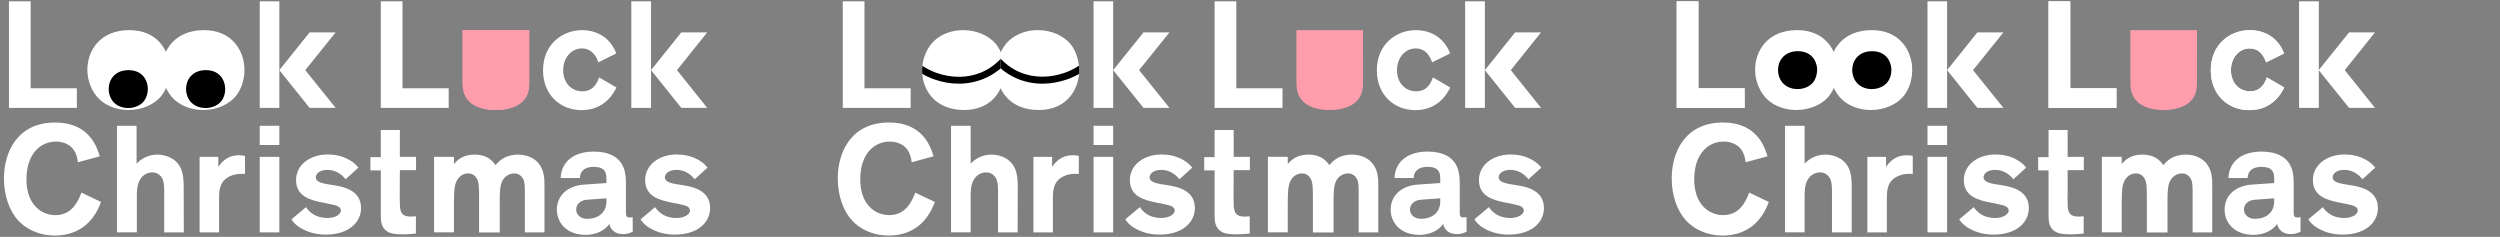 <?xml version="1.0" encoding="utf-8"?>
<!-- Generator: Adobe Illustrator 26.3.1, SVG Export Plug-In . SVG Version: 6.00 Build 0)  -->
<svg version="1.1" id="レイヤー_1" xmlns="http://www.w3.org/2000/svg" xmlns:xlink="http://www.w3.org/1999/xlink" x="0px"
	 y="0px" viewBox="0 0 1900 180" style="enable-background:new 0 0 1900 180;" xml:space="preserve">
<rect x="0" y="0" width="1900" height="180" fill="#808080" stroke="none"/>
<style type="text/css">
	.st0{fill:#FFFFFF;}
	.st1{fill:#FF9DAC;}
	.st2{clip-path:url(#SVGID_00000122687742787938028050000007399864231655442060_);}
	.st3{clip-path:url(#SVGID_00000120519047819742161180000013279249864800469682_);}
</style>
<g id="レイヤー_2_00000083776442398106503550000018239778572322569392_">
</g>
<g>
	<g>
		<path class="st0" d="M122.3,73.3c-5,5.9-13.9,10.3-24.7,10.3c-8.6,0-16.5-3-21.9-8c-5.6-5.3-9.3-13.7-9.3-22.6
			c0-15,10.1-30.1,31.8-30.1c20.9,0,29.8,14.6,30.8,27.8C129.6,58.5,127.2,67.4,122.3,73.3"/>
		<path class="st0" d="M179,73.3c-5,5.9-13.9,10.3-24.7,10.3c-8.6,0-16.5-3-21.9-8c-5.6-5.3-9.3-13.7-9.3-22.6
			c0-15,10.1-30.1,31.8-30.1c20.9,0,29.8,14.6,30.8,27.8C186.3,58.5,184,67.4,179,73.3"/>
		<path d="M109.1,77.2c-2.4,2.8-6.6,4.9-11.7,4.9c-4.1,0-7.8-1.4-10.4-3.8c-2.7-2.5-4.4-6.5-4.4-10.7c0-7.1,4.8-14.3,15.1-14.3
			c9.9,0,14.2,6.9,14.6,13.2C112.6,70.2,111.4,74.5,109.1,77.2"/>
		<path d="M167.9,77.2c-2.4,2.8-6.6,4.9-11.7,4.9c-4.1,0-7.8-1.4-10.4-3.8c-2.7-2.5-4.4-6.5-4.4-10.7c0-7.1,4.8-14.3,15.1-14.3
			c9.9,0,14.2,6.9,14.6,13.2C171.4,70.2,170.3,74.5,167.9,77.2"/>
	</g>
	<polygon class="st0" points="58.4,82 6.8,82 6.8,1 23.3,1 23.3,67.1 58.4,67.1 	"/>
	<polygon class="st0" points="341,82 289.4,82 289.4,1 305.9,1 305.9,67.1 341,67.1 	"/>
	<path class="st0" d="M468.5,66.5c-1.8,3.7-8.6,17.2-26.5,17.2c-16.1,0-29.3-11.5-29.3-30.3c0-19.4,14.3-30.5,29.8-30.5
		c7.6,0,20.2,3,25.9,17.7l-13.7,6.8c-1-3-3.9-10.6-12.5-10.6c-8,0-14.2,7.2-14.2,16.5c0,9.6,6.2,16.1,14.6,16.1
		c8.8,0,11.6-7.3,12.7-10.6L468.5,66.5z"/>
	<g>
		<path class="st0" d="M76.8,153.5c-6.7,18.4-20.2,25.5-35,25.5c-13.2,0-22.6-5.6-28-11.5C7,160.1,3,148.4,3,135.6
			c0-19.5,9.8-42.5,39-42.5c25.6,0,31.7,18.5,33.8,25.7l-16.6,4.5c-0.3-2.3-0.7-4.5-1.8-6.9c-3.4-7.7-11.1-8.8-14.9-8.8
			c-11.7,0-22.4,9.2-22.4,28.8c0,18.9,11.2,27.1,22,27.1c13,0,17.4-11.1,19.8-17.1L76.8,153.5z"/>
		<path class="st0" d="M139.7,176.6h-14.9v-32.4c-0.1-3-0.1-6.4-1.9-9.3c-0.6-0.8-2.6-3.9-7.2-3.9c-1.6,0-3.4,0.5-5,1.3
			c-6.3,3.6-6.5,10.7-6.7,15.3v29H88.9v-81h14.9v28.8c3.1-3.4,8.5-6.9,15.8-6.9c1.3,0,4.2,0.1,7.8,1.4c11.6,4.4,11.9,14.7,12.2,21.2
			L139.7,176.6L139.7,176.6z"/>
		<path class="st0" d="M166.5,176.6h-14.8v-57.4h14.2v7.6c4.6-6.8,10.1-8.8,15.7-8.8c2.2,0,3.4,0.2,4.6,0.5v13.7
			c-1.5-0.1-1.8-0.1-2.8-0.1c-3.7,0-6.3,0.8-8.1,1.6c-8.6,3.6-8.7,11.2-8.8,16.5L166.5,176.6L166.5,176.6z"/>
		<path class="st0" d="M212.3,110.2h-14.9V95.6h14.9V110.2z M212.3,176.6h-14.9v-57.4h14.9V176.6z"/>
		<path class="st0" d="M262.7,136.2c-2.4-2.8-6.7-7.1-13.9-7.1c-6.4,0-8.8,3.4-8.8,5.6c0,4.1,6.1,4.9,13.3,6
			c7.2,1.1,21.1,3.6,21.1,17.4c0,11-9.5,20.2-26.8,20.2c-6.3,0-12.5-1.3-18.4-4.6c-4.5-2.5-6.2-4.8-7.7-7l11.1-9.3
			c0.9,1.4,2.2,3.2,4.7,4.9c3.3,2.4,7.6,3.4,11.4,3.4c6.4,0,10.4-3,10.4-5.6c0-2.9-3.3-3.8-4.4-4.1c-1-0.3-4.2-1-10.8-2.3
			c-7.2-1.6-18.9-4.1-18.9-16.8c0-11.6,10.6-19.5,24.1-19.5c5.3,0,11.1,1.1,16.3,4.1c3.6,1.9,5.3,3.9,7,5.9L262.7,136.2z"/>
		<path class="st0" d="M303.8,149.9c0.1,6.9,0.1,7.6,0.5,9.3c0.7,2.9,1.9,5.4,8,5.4c1.1,0,2.3-0.1,3.8-0.2v13.1
			c-2.8,0.2-5.9,0.6-10,0.6c-6.2,0-9-0.7-11-1.7c-5.5-3-5.6-8.4-5.7-12v-34.9h-7.9v-10.1h7.9V98.8h14.5v20.4h12.3v10.1h-12.3
			L303.8,149.9L303.8,149.9z"/>
		<path class="st0" d="M414,176.6h-15.1v-30.4c0-4.6-0.1-7.8-1.3-10.2c-1.1-2.1-3.3-4.2-6.9-4.2c-3.2,0-6.4,1.8-8.3,4.6
			c-2.4,3.6-2.6,9-2.6,15.7v24.6h-15.7v-28c0-7.2-0.3-10-1.4-12.4c-0.6-1-2.2-4.5-6.9-4.5c-3.2,0-6.4,1.7-8.3,4.9
			c-2.3,3.8-2.4,8.6-2.5,17.2v22.7h-15.1v-57.4H345v5.5c2.4-2.8,6.5-7.2,15.7-7.2c10.4,0,14.3,5.7,15.9,8c2.5-2.9,7.1-8,17.1-8
			c7.3,0,13,3.1,15.9,7c4.2,5.3,4.2,11.9,4.2,17.2v34.9L414,176.6L414,176.6z"/>
		<path class="st0" d="M480.8,165l-0.5,0.1c0,0-0.9,0.2-1.7,0.2c-2.2,0-2.9-0.9-2.9-3.4v-22.1c0-3.8-0.2-8.3-1.7-12.2
			c-3.1-8.1-11-12.4-22.7-12.4c-15,0-24.4,7.4-25.2,19.7v0.4h14.6v-0.4c0.3-5.2,4.1-8.1,10.5-8.1c8.5,0,9.7,4.3,9.7,9v3.3l-17.2,1.2
			c-12.5,0.9-20.5,8.4-20.5,19.1c0,5.1,2,9.8,5.6,13.3c4,3.8,9.6,5.8,16.4,5.8c8.6,0,15-4,17.9-8.3c0.8,3.8,3.8,7.7,10.3,7.7
			c3.4,0,4.7-0.6,7.1-1.6l0.4-0.2L480.8,165L480.8,165z M460.9,150.7v2.3c0,8.2-5.7,13.3-14.9,13.3c-3.9,0-8.1-2.5-8.1-7.1
			c0-3.4,2.6-7,8.3-7.4L460.9,150.7z"/>
		<path class="st0" d="M528,136.2c-2.4-2.8-6.7-7.1-13.9-7.1c-6.4,0-8.8,3.4-8.8,5.6c0,4.1,6.1,4.9,13.3,6
			c7.2,1.1,21.1,3.6,21.1,17.4c0,11-9.5,20.2-26.8,20.2c-6.3,0-12.5-1.3-18.4-4.6c-4.5-2.5-6.2-4.8-7.7-7l11.1-9.3
			c0.9,1.4,2.2,3.2,4.7,4.9c3.3,2.4,7.6,3.4,11.4,3.4c6.4,0,10.4-3,10.4-5.6c0-2.9-3.3-3.8-4.4-4.1c-1-0.3-4.2-1-10.8-2.3
			c-7.2-1.6-18.9-4.1-18.9-16.8c0-11.6,10.6-19.5,24.1-19.5c5.3,0,11.1,1.1,16.3,4.1c3.6,1.9,5.3,3.9,7,5.9L528,136.2z"/>
	</g>
	<path class="st1" d="M351.6,22.9v38.6c0,4.8,0,11.1,5.7,16.2c3.2,2.9,9.1,5.5,17.5,5.9h0.1c0.2,0,0.4,0,0.6,0c0.5,0,0.9,0,1.4,0
		s1,0,1.4,0c0.2,0,0.4,0,0.6,0h0.1c8.4-0.4,14.3-3.1,17.5-5.9c5.7-5,5.7-11.4,5.7-16.2V22.9H351.6z"/>
	<path class="st1" d="M351.6,22.9v38.6c0,4.8,0,11.1,5.7,16.2c3.2,2.9,9.1,5.5,17.5,5.9h0.1c0.2,0,0.4,0,0.6,0c0.5,0,0.9,0,1.4,0
		s1,0,1.4,0c0.2,0,0.4,0,0.6,0h0.1c8.4-0.4,14.3-3.1,17.5-5.9c5.7-5,5.7-11.4,5.7-16.2V22.9H351.6z"/>
	<g>
		<polygon class="st0" points="212.3,66.3 212.3,82 197.4,82 197.4,1 212.3,1 212.3,48.5 		"/>
		<polygon class="st0" points="232,53.3 232,53.3 255.1,24.6 235.3,24.6 212.3,53.3 212.3,53.3 235.3,82 255.1,82 		"/>
	</g>
	<g>
		<polygon class="st0" points="494.8,66.3 494.8,82 479.8,82 479.8,1 494.8,1 494.8,48.5 		"/>
		<polygon class="st0" points="514.5,53.3 514.5,53.3 537.5,24.6 517.8,24.6 494.8,53.3 494.8,53.3 517.8,82 537.5,82 		"/>
	</g>
</g>
<g>
	<g>
		<polygon class="st0" points="1479.8,66.3 1479.8,82 1464.9,82 1464.9,1 1479.8,1 1479.8,48.5 		"/>
		<polygon class="st0" points="1499.5,53.3 1499.5,53.3 1522.6,24.6 1502.8,24.6 1479.8,53.3 1479.8,53.3 1502.8,82 1522.6,82 		"/>
	</g>
	<g>
		<polygon class="st0" points="1762.3,66.3 1762.3,82 1747.3,82 1747.3,1 1762.3,1 1762.3,48.5 		"/>
		<polygon class="st0" points="1782,53.3 1782,53.3 1805,24.6 1785.3,24.6 1762.2,53.3 1762.2,53.3 1785.3,82 1805,82 		"/>
	</g>
	<g>
		<path class="st0" d="M1344.3,153.5c-6.7,18.4-20.2,25.5-35,25.5c-13.2,0-22.6-5.6-28-11.5c-6.8-7.5-10.8-19.2-10.8-31.9
			c0-19.5,9.8-42.5,39-42.5c25.6,0,31.7,18.5,33.8,25.7l-16.6,4.5c-0.3-2.3-0.7-4.5-1.8-6.9c-3.4-7.7-11.1-8.8-14.9-8.8
			c-11.7,0-22.4,9.2-22.4,28.8c0,18.9,11.2,27.1,22,27.1c13,0,17.4-11.1,19.8-17.1L1344.3,153.5z"/>
		<path class="st0" d="M1407.2,176.6h-14.9v-32.4c-0.1-3-0.1-6.4-1.9-9.3c-0.6-0.8-2.6-3.9-7.2-3.9c-1.6,0-3.4,0.5-5,1.3
			c-6.3,3.6-6.5,10.7-6.7,15.3v29h-14.9v-81h14.9v28.8c3.1-3.4,8.5-6.9,15.8-6.9c1.3,0,4.2,0.1,7.8,1.4
			c11.6,4.4,11.9,14.7,12.2,21.2v36.5L1407.2,176.6L1407.2,176.6z"/>
		<path class="st0" d="M1434,176.6h-14.8v-57.4h14.2v7.6c4.6-6.8,10.1-8.8,15.7-8.8c2.2,0,3.4,0.2,4.6,0.5v13.7
			c-1.5-0.1-1.8-0.1-2.8-0.1c-3.7,0-6.3,0.8-8.1,1.6c-8.6,3.6-8.7,11.2-8.8,16.5L1434,176.6L1434,176.6z"/>
		<path class="st0" d="M1479.8,110.2h-14.9V95.6h14.9V110.2z M1479.8,176.6h-14.9v-57.4h14.9V176.6z"/>
		<path class="st0" d="M1530.2,136.2c-2.4-2.8-6.7-7.1-13.9-7.1c-6.4,0-8.8,3.4-8.8,5.6c0,4.1,6.1,4.9,13.3,6
			c7.2,1.1,21.1,3.6,21.1,17.4c0,11-9.5,20.2-26.8,20.2c-6.3,0-12.5-1.3-18.4-4.6c-4.5-2.5-6.2-4.8-7.7-7l11.1-9.3
			c0.9,1.4,2.2,3.2,4.7,4.9c3.3,2.4,7.6,3.4,11.4,3.4c6.4,0,10.4-3,10.4-5.6c0-2.9-3.3-3.8-4.4-4.1c-1-0.3-4.2-1-10.8-2.3
			c-7.2-1.6-18.9-4.1-18.9-16.8c0-11.6,10.6-19.5,24.1-19.5c5.3,0,11.1,1.1,16.3,4.1c3.6,2,5.3,3.9,7,5.9L1530.2,136.2z"/>
		<path class="st0" d="M1571.3,149.9c0.1,6.9,0.1,7.6,0.5,9.3c0.7,2.9,1.9,5.4,8,5.4c1.1,0,2.3-0.1,3.8-0.2v13.1
			c-2.8,0.2-5.9,0.6-10,0.6c-6.2,0-8.9-0.7-11-1.7c-5.5-3-5.6-8.4-5.7-12v-34.9h-7.9v-10.1h7.9V98.8h14.5v20.4h12.3v10.1h-12.3v20.6
			L1571.3,149.9L1571.3,149.9z"/>
		<path class="st0" d="M1681.5,176.6h-15.1v-30.4c0-4.6-0.1-7.8-1.3-10.2c-1.1-2.1-3.3-4.2-6.9-4.2c-3.2,0-6.4,1.8-8.3,4.6
			c-2.4,3.6-2.6,9-2.6,15.7v24.6h-15.7v-28c0-7.2-0.3-10-1.4-12.4c-0.6-1-2.2-4.5-6.9-4.5c-3.2,0-6.4,1.7-8.3,4.9
			c-2.3,3.8-2.4,8.6-2.5,17.2v22.7h-15.1v-57.4h15.1v5.5c2.4-2.8,6.5-7.2,15.7-7.2c10.4,0,14.3,5.7,15.9,8c2.5-2.9,7.1-8,17.1-8
			c7.3,0,13,3.1,15.9,7c4.2,5.3,4.2,11.9,4.2,17.2v34.9L1681.5,176.6L1681.5,176.6z"/>
		<path class="st0" d="M1748.3,165l-0.5,0.1c0,0-0.9,0.2-1.7,0.2c-2.2,0-2.9-0.9-2.9-3.4v-22.1c0-3.8-0.2-8.3-1.7-12.2
			c-3.1-8.1-11-12.4-22.7-12.4c-15,0-24.4,7.4-25.2,19.7v0.4h14.6v-0.4c0.3-5.2,4.1-8.1,10.5-8.1c8.5,0,9.7,4.3,9.7,9v3.3l-17.2,1.2
			c-12.5,0.9-20.5,8.4-20.5,19.1c0,5.1,2,9.8,5.6,13.3c4,3.8,9.6,5.8,16.4,5.8c8.6,0,15-4,17.9-8.3c0.8,3.8,3.8,7.7,10.3,7.7
			c3.4,0,4.7-0.6,7.1-1.6l0.4-0.2V165H1748.3z M1728.4,150.7v2.3c0,8.2-5.7,13.3-14.9,13.3c-3.9,0-8.1-2.5-8.1-7.1
			c0-3.4,2.6-7,8.3-7.4L1728.4,150.7z"/>
		<path class="st0" d="M1795.5,136.2c-2.4-2.8-6.7-7.1-13.9-7.1c-6.4,0-8.8,3.4-8.8,5.6c0,4.1,6.1,4.9,13.3,6
			c7.2,1.1,21.1,3.6,21.1,17.4c0,11-9.5,20.2-26.8,20.2c-6.3,0-12.5-1.3-18.4-4.6c-4.5-2.5-6.2-4.8-7.7-7l11.1-9.3
			c0.9,1.4,2.2,3.2,4.7,4.9c3.3,2.4,7.6,3.4,11.4,3.4c6.4,0,10.4-3,10.4-5.6c0-2.9-3.3-3.8-4.4-4.1c-1-0.3-4.2-1-10.8-2.3
			c-7.2-1.6-18.9-4.1-18.9-16.8c0-11.6,10.6-19.5,24.1-19.5c5.3,0,11.1,1.1,16.3,4.1c3.6,2,5.3,3.9,7,5.9L1795.5,136.2z"/>
	</g>
	<polygon class="st0" points="1325.9,82 1274.3,82 1274.3,1 1290.8,1 1290.8,67.1 1325.9,67.1 	"/>
	<polygon class="st0" points="1608.5,82 1556.9,82 1556.9,1 1573.4,1 1573.4,67.1 1608.5,67.1 	"/>
	<path class="st0" d="M1736,66.5c-1.8,3.7-8.6,17.2-26.5,17.2c-16.1,0-29.3-11.5-29.3-30.3c0-19.4,14.3-30.5,29.8-30.5
		c7.6,0,20.2,3,25.9,17.7l-13.7,6.8c-1-3-3.9-10.6-12.5-10.6c-8,0-14.2,7.2-14.2,16.5c0,9.6,6.2,16.1,14.6,16.1
		c8.8,0,11.6-7.3,12.7-10.6L1736,66.5z"/>
	<path class="st1" d="M1619.1,22.9v38.6c0,4.8,0,11.1,5.7,16.2c3.2,2.9,9.1,5.5,17.5,5.9h0.1c0.2,0,0.4,0,0.6,0c0.5,0,0.9,0,1.4,0
		s1,0,1.4,0c0.2,0,0.4,0,0.6,0h0.1c8.4-0.4,14.3-3.1,17.5-5.9c5.7-5,5.7-11.4,5.7-16.2V22.9H1619.1z"/>
	<polygon class="st0" points="1325.9,82 1274.3,82 1274.3,1 1290.8,1 1290.8,67.1 1325.9,67.1 	"/>
	<polygon class="st0" points="1608.5,82 1556.9,82 1556.9,1 1573.4,1 1573.4,67.1 1608.5,67.1 	"/>
	<path class="st0" d="M1736,66.5c-1.8,3.7-8.6,17.2-26.5,17.2c-16.1,0-29.3-11.5-29.3-30.3c0-19.4,14.3-30.5,29.8-30.5
		c7.6,0,20.2,3,25.9,17.7l-13.7,6.8c-1-3-3.9-10.6-12.5-10.6c-8,0-14.2,7.2-14.2,16.5c0,9.6,6.2,16.1,14.6,16.1
		c8.8,0,11.6-7.3,12.7-10.6L1736,66.5z"/>
	<g>
		<path class="st0" d="M1389.8,73.3c-5,5.9-13.9,10.3-24.7,10.3c-8.6,0-16.5-3-21.9-8c-5.6-5.3-9.3-13.7-9.3-22.6
			c0-15,10.1-30.1,31.8-30.1c20.9,0,29.8,14.6,30.8,27.8C1397.1,58.5,1394.7,67.4,1389.8,73.3"/>
		<path class="st0" d="M1446.5,73.3c-5,5.9-13.9,10.3-24.7,10.3c-8.6,0-16.5-3-21.9-8c-5.6-5.3-9.3-13.7-9.3-22.6
			c0-15,10.1-30.1,31.8-30.1c20.9,0,29.8,14.6,30.8,27.8C1453.8,58.5,1451.5,67.4,1446.5,73.3"/>
		<path d="M1377.8,62.8c-2.4,2.8-6.6,4.9-11.7,4.9c-4.1,0-7.8-1.4-10.4-3.8c-2.7-2.5-4.4-6.5-4.4-10.7c0-7.1,4.8-14.3,15.1-14.3
			c9.9,0,14.2,6.9,14.6,13.2C1381.2,55.7,1380.1,60,1377.8,62.8"/>
		<path d="M1434.2,62.8c-2.4,2.8-6.6,4.9-11.7,4.9c-4.1,0-7.8-1.4-10.4-3.8c-2.7-2.5-4.4-6.5-4.4-10.7c0-7.1,4.8-14.3,15.1-14.3
			c9.9,0,14.2,6.9,14.6,13.2C1437.7,55.7,1436.6,60,1434.2,62.8"/>
	</g>
</g>
<g>
	<g>
		<polygon class="st0" points="846,66.3 846,82 831.1,82 831.1,1 846,1 846,48.5 		"/>
		<polygon class="st0" points="865.7,53.3 865.7,53.3 888.8,24.6 869.1,24.6 846,53.3 846,53.3 869.1,82 888.8,82 		"/>
	</g>
	<g>
		<polygon class="st0" points="1128.5,66.3 1128.5,82 1113.5,82 1113.5,1 1128.5,1 1128.5,48.5 		"/>
		<polygon class="st0" points="1148.2,53.3 1148.2,53.3 1171.2,24.6 1151.5,24.6 1128.5,53.3 1128.5,53.3 1151.5,82 1171.2,82 		"/>
	</g>
	<path class="st1" d="M985.3,22.9v38.6c0,4.8,0,11.1,5.7,16.2c3.2,2.9,9.1,5.5,17.5,5.9h0.1c0.2,0,0.4,0,0.6,0c0.5,0,0.9,0,1.4,0
		s1,0,1.4,0c0.2,0,0.4,0,0.6,0h0.1c8.4-0.4,14.3-3.1,17.5-5.9c5.7-5,5.7-11.4,5.7-16.2V22.9H985.3z"/>
	<polygon class="st0" points="974.7,82 923.1,82 923.1,1 939.6,1 939.6,67.1 974.7,67.1 	"/>
	<path class="st0" d="M1102.2,66.5c-1.8,3.7-8.6,17.2-26.5,17.2c-16.1,0-29.3-11.5-29.3-30.3c0-19.4,14.3-30.5,29.8-30.5
		c7.6,0,20.2,3,25.9,17.7l-13.7,6.8c-1-3-3.9-10.6-12.5-10.6c-8,0-14.2,7.2-14.2,16.5c0,9.6,6.2,16.1,14.6,16.1
		c8.8,0,11.6-7.3,12.7-10.6L1102.2,66.5z"/>
	<path class="st0" d="M710.5,153.5c-6.7,18.4-20.2,25.5-35,25.5c-13.2,0-22.6-5.6-28-11.5c-6.8-7.5-10.8-19.2-10.8-31.9
		c0-19.5,9.8-42.5,39-42.5c25.6,0,31.7,18.5,33.8,25.7l-16.6,4.5c-0.3-2.3-0.7-4.5-1.8-6.9c-3.4-7.7-11.1-8.8-14.9-8.8
		c-11.7,0-22.4,9.2-22.4,28.8c0,18.9,11.2,27.1,22,27.1c13,0,17.4-11.1,19.8-17.1L710.5,153.5z"/>
	<path class="st0" d="M773.4,176.6h-14.9v-32.4c-0.1-3-0.1-6.4-1.9-9.3c-0.6-0.8-2.6-3.9-7.2-3.9c-1.6,0-3.4,0.5-5,1.3
		c-6.3,3.6-6.5,10.7-6.7,15.3v29h-14.9v-81h14.9v28.8c3.1-3.4,8.5-6.9,15.8-6.9c1.3,0,4.2,0.1,7.8,1.4c11.6,4.4,11.9,14.7,12.2,21.2
		L773.4,176.6L773.4,176.6z"/>
	<path class="st0" d="M800.2,176.6h-14.8v-57.4h14.2v7.6c4.6-6.8,10.1-8.8,15.7-8.8c2.2,0,3.4,0.2,4.6,0.5v13.7
		c-1.5-0.1-1.8-0.1-2.8-0.1c-3.7,0-6.3,0.8-8.1,1.6c-8.6,3.6-8.7,11.2-8.8,16.5L800.2,176.6L800.2,176.6z"/>
	<path class="st0" d="M846,110.2h-14.9V95.6H846V110.2z M846,176.6h-14.9v-57.4H846V176.6z"/>
	<path class="st0" d="M896.4,136.2c-2.4-2.8-6.7-7.1-13.9-7.1c-6.4,0-8.8,3.4-8.8,5.6c0,4.1,6.1,4.9,13.3,6s21.1,3.6,21.1,17.4
		c0,11-9.5,20.2-26.8,20.2c-6.3,0-12.5-1.3-18.4-4.6c-4.5-2.5-6.2-4.8-7.7-7l11.1-9.3c0.9,1.4,2.2,3.2,4.7,4.9
		c3.3,2.4,7.6,3.4,11.4,3.4c6.4,0,10.4-3,10.4-5.6c0-2.9-3.3-3.8-4.4-4.1c-1-0.3-4.2-1-10.8-2.3c-7.2-1.6-18.9-4.1-18.9-16.8
		c0-11.6,10.6-19.5,24.1-19.5c5.3,0,11.1,1.1,16.3,4.1c3.6,2,5.3,3.9,7,5.9L896.4,136.2z"/>
	<path class="st0" d="M937.5,149.9c0.1,6.9,0.1,7.6,0.5,9.3c0.7,2.9,1.9,5.4,8,5.4c1.1,0,2.3-0.1,3.8-0.2v13.1
		c-2.8,0.2-5.9,0.6-10,0.6c-6.2,0-8.9-0.7-11-1.7c-5.5-3-5.6-8.4-5.7-12v-34.9h-7.9v-10.1h7.9V98.8h14.5v20.4h12.3v10.1h-12.3
		L937.5,149.9L937.5,149.9z"/>
	<path class="st0" d="M1047.7,176.6h-15.1v-30.4c0-4.6-0.1-7.8-1.3-10.2c-1.1-2.1-3.3-4.2-6.9-4.2c-3.2,0-6.4,1.8-8.3,4.6
		c-2.4,3.6-2.6,9-2.6,15.7v24.6h-15.7v-28c0-7.2-0.3-10-1.4-12.4c-0.6-1-2.2-4.5-6.9-4.5c-3.2,0-6.4,1.7-8.3,4.9
		c-2.3,3.8-2.4,8.6-2.5,17.2v22.7h-15.1v-57.4h15.1v5.5c2.4-2.8,6.5-7.2,15.7-7.2c10.4,0,14.3,5.7,15.9,8c2.5-2.9,7.1-8,17.1-8
		c7.3,0,13,3.1,15.9,7c4.2,5.3,4.2,11.9,4.2,17.2v34.9L1047.7,176.6L1047.7,176.6z"/>
	<path class="st0" d="M1114.5,165l-0.5,0.1c0,0-0.9,0.2-1.7,0.2c-2.2,0-2.9-0.9-2.9-3.4v-22.1c0-3.8-0.2-8.3-1.7-12.2
		c-3.1-8.1-11-12.4-22.7-12.4c-15,0-24.4,7.4-25.2,19.7v0.4h14.6v-0.4c0.3-5.2,4.1-8.1,10.5-8.1c8.5,0,9.7,4.3,9.7,9v3.3l-17.2,1.2
		c-12.5,0.9-20.5,8.4-20.5,19.1c0,5.1,2,9.8,5.6,13.3c4,3.8,9.6,5.8,16.4,5.8c8.6,0,15-4,17.9-8.3c0.8,3.8,3.8,7.7,10.3,7.7
		c3.4,0,4.7-0.6,7.1-1.6l0.4-0.2V165H1114.5z M1094.6,150.7v2.3c0,8.2-5.7,13.3-14.9,13.3c-3.9,0-8.1-2.5-8.1-7.1
		c0-3.4,2.6-7,8.3-7.4L1094.6,150.7z"/>
	<path class="st0" d="M1161.7,136.2c-2.4-2.8-6.7-7.1-13.9-7.1c-6.4,0-8.8,3.4-8.8,5.6c0,4.1,6.1,4.9,13.3,6
		c7.2,1.1,21.1,3.6,21.1,17.4c0,11-9.5,20.2-26.8,20.2c-6.3,0-12.5-1.3-18.4-4.6c-4.5-2.5-6.2-4.8-7.7-7l11.1-9.3
		c0.9,1.4,2.2,3.2,4.7,4.9c3.3,2.4,7.6,3.4,11.4,3.4c6.4,0,10.4-3,10.4-5.6c0-2.9-3.3-3.8-4.4-4.1c-1-0.3-4.2-1-10.8-2.3
		c-7.2-1.6-18.9-4.1-18.9-16.8c0-11.6,10.6-19.5,24.1-19.5c5.3,0,11.1,1.1,16.3,4.1c3.6,2,5.3,3.9,7,5.9L1161.7,136.2z"/>
	<polygon class="st0" points="692.1,82 640.5,82 640.5,1 657,1 657,67.1 692.1,67.1 	"/>
	<path class="st0" d="M820.1,55.8c-1,13.2-9.9,27.8-30.8,27.8c-21.7,0-31.8-15-31.8-30.1c0-8.9,3.7-17.3,9.3-22.6
		c5.4-5,13.3-8,21.9-8c10.8,0,19.6,4.5,24.7,10.3C818.3,39.1,820.6,48,820.1,55.8"/>
	<path class="st0" d="M763.4,55.8c-1,13.2-9.9,27.8-30.8,27.8c-21.7,0-31.8-15-31.8-30.1c0-8.9,3.7-17.3,9.3-22.6
		c5.4-5,13.3-8,21.9-8c10.8,0,19.6,4.5,24.7,10.3C761.6,39.1,763.9,48,763.4,55.8"/>
	<g>
		<g>
			<g>
				<defs>
					<path id="SVGID_1_" d="M764.3,33.2c-1.5,1.8-2.8,4-3.8,6.3v27.6c4.2,9,13,16.4,27.9,16.4c21.7,0,31.8-15,31.8-30.1
						c0-8.9-3.7-17.3-9.3-22.6c-5.4-5-13.3-8-21.9-8C778.2,22.9,769.4,27.4,764.3,33.2"/>
				</defs>
				<clipPath id="SVGID_00000127045426179445576000000011468297810272275074_">
					<use xlink:href="#SVGID_1_"  style="overflow:visible;"/>
				</clipPath>
				<path style="clip-path:url(#SVGID_00000127045426179445576000000011468297810272275074_);" d="M792.3,63.6
					c-6.7,0-13.2-1.3-19.2-3.8c-13.4-5.7-23.6-17.2-29.5-33.4c-12.6-34.5,6.7-57.5,27-66.6c13.2-5.8,28.9-6.7,40.8-2.4l0,0
					c13.8,5.2,25.6,17.9,31.4,33.9c5,13.7,4.9,28.3-0.2,40.3c-5.4,12.8-17.1,23.5-31.2,28.6C805.1,62.4,798.6,63.6,792.3,63.6z
					 M794.9-40c-7.4,0-15.2,1.6-22.2,4.6c-18.2,8.2-35.5,28.8-24.2,59.9c5.4,14.8,14.6,25.3,26.6,30.4c10.5,4.4,22.7,4.5,34.4,0.3
					c12.8-4.6,23.3-14.2,28.2-25.7c4.6-10.7,4.6-24,0.1-36.4c-5.3-14.6-15.9-26.1-28.3-30.8C805.1-39.2,800.1-40,794.9-40z"/>
			</g>
		</g>
	</g>
	<g>
		<g>
			<g>
				<defs>
					<path id="SVGID_00000173154044252587485930000014940293306078359486_" d="M710.1,30.9c-5.6,5.3-9.3,13.7-9.3,22.6
						c0,15,10.1,30.1,31.8,30.1c14.9,0,23.7-7.4,27.9-16.4V39.5c-1-2.3-2.3-4.4-3.8-6.3c-5-5.9-13.9-10.3-24.7-10.3
						C723.4,22.9,715.5,25.9,710.1,30.9"/>
				</defs>
				<clipPath id="SVGID_00000070834185212137649840000004051861783799925126_">
					<use xlink:href="#SVGID_00000173154044252587485930000014940293306078359486_"  style="overflow:visible;"/>
				</clipPath>
				<path style="clip-path:url(#SVGID_00000070834185212137649840000004051861783799925126_);" d="M728.7,63.6
					c-6.3,0-12.7-1.1-19-3.4c-14.1-5.1-25.8-15.8-31.2-28.6c-5.1-11.9-5.1-26.6-0.2-40.3c5.8-16,17.6-28.7,31.4-33.9
					c11.9-4.3,27.5-3.4,40.8,2.3l0,0c20.3,9.2,39.6,32.1,27,66.6c-5.9,16.2-16.1,27.8-29.5,33.4C741.9,62.3,735.3,63.6,728.7,63.6z
					 M726.1-40c-5.2,0-10.3,0.8-14.6,2.4c-12.4,4.7-23,16.2-28.3,30.8c-4.5,12.4-4.5,25.7,0.1,36.4c4.9,11.4,15.4,21,28.2,25.7
					c11.7,4.2,23.9,4.1,34.4-0.3c12-5.1,21.2-15.6,26.6-30.4c7.1-19.4,5-46.8-24.2-59.9C741.3-38.5,733.5-40,726.1-40z"/>
			</g>
		</g>
	</g>
</g>
</svg>
